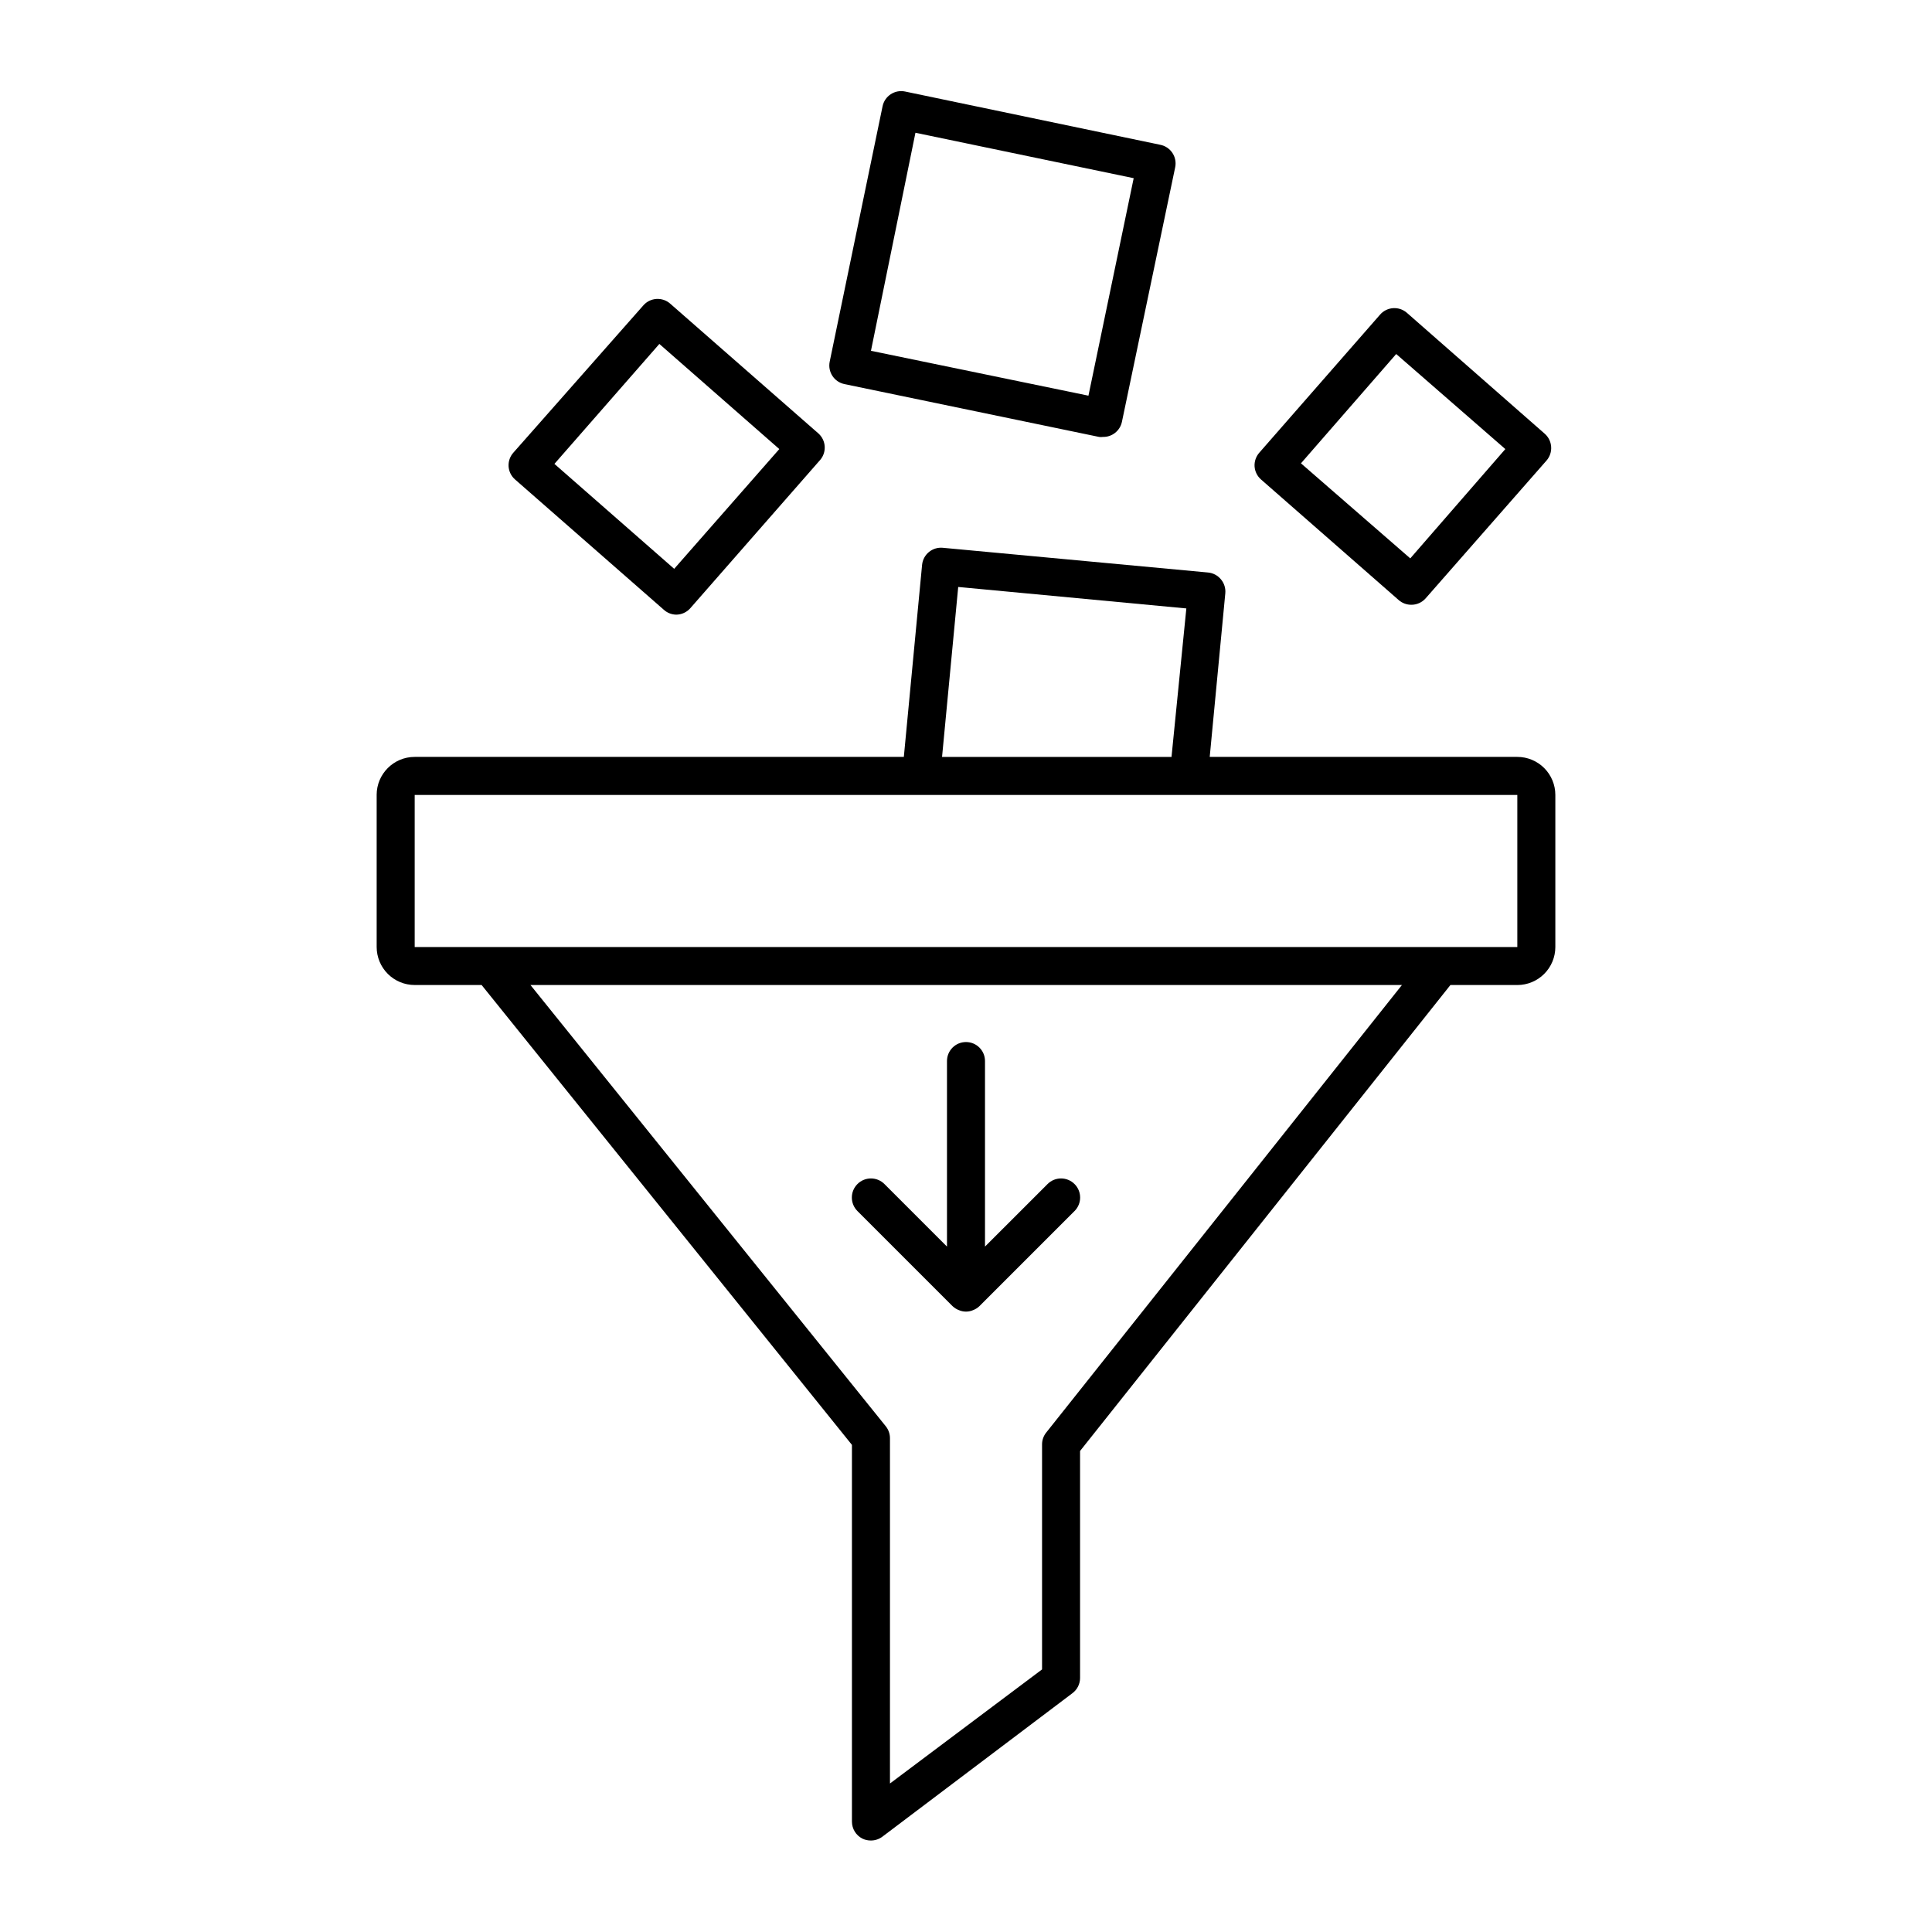 <?xml version="1.0" encoding="UTF-8"?>
<!-- Uploaded to: ICON Repo, www.iconrepo.com, Generator: ICON Repo Mixer Tools -->
<svg fill="#000000" width="800px" height="800px" version="1.1" viewBox="144 144 512 512" xmlns="http://www.w3.org/2000/svg">
 <g>
  <path d="m518.04 304.27c1.445 0 2.82-0.625 3.777-1.711l32.043-36.527c0.875-1.016 1.312-2.34 1.207-3.676-0.098-1.324-0.711-2.555-1.711-3.426l-36.527-32.043c-2.102-1.82-5.281-1.598-7.106 0.504l-31.992 36.574c-0.879 0.996-1.332 2.301-1.258 3.629 0.086 1.34 0.703 2.594 1.715 3.477l36.527 31.992h-0.004c0.926 0.789 2.109 1.219 3.328 1.207zm-4.031-66.453 28.918 25.191-25.191 28.969-28.969-25.191z"/>
  <path d="m243.82 354.66v40.305c0 2.672 1.062 5.234 2.953 7.125 1.891 1.891 4.453 2.949 7.125 2.949h17.734l98.141 121.87v99.805c-0.012 1.918 1.062 3.676 2.769 4.535 0.707 0.344 1.484 0.516 2.269 0.504 1.09 0 2.148-0.352 3.023-1.008l50.383-38.039-0.004 0.004c1.27-0.953 2.016-2.445 2.016-4.031v-60.156l98.145-123.48h17.73c2.676 0 5.238-1.059 7.125-2.949 1.891-1.891 2.953-4.453 2.953-7.125v-40.305c0-2.672-1.062-5.234-2.953-7.125-1.887-1.891-4.449-2.953-7.125-2.953h-81.516l4.133-43.379v0.004c0.117-1.332-0.301-2.656-1.16-3.68-0.855-1.035-2.086-1.691-3.426-1.812l-70.281-6.551c-2.769-0.262-5.227 1.766-5.492 4.535l-4.836 50.883h-129.63c-5.566 0-10.078 4.512-10.078 10.078zm177.44 168.98c-0.711 0.887-1.102 1.988-1.105 3.125v59.648l-40.305 30.23v-91.492c0.004-1.152-0.387-2.273-1.109-3.172l-94.164-116.94h230.95zm-23.324-224.09 60.457 5.691-3.93 39.348h-60.809zm148.17 55.117v40.305h-292.21v-40.305z"/>
  <path d="m323.17 306.89c1.445 0 2.824-0.625 3.777-1.715l34.461-39.348v0.004c1.703-2.059 1.504-5.086-0.453-6.902l-39.348-34.461c-2.086-1.836-5.266-1.633-7.102 0.453l-34.461 39.043c-0.895 1.008-1.352 2.332-1.262 3.68 0.098 1.32 0.715 2.555 1.715 3.426l39.348 34.461c0.902 0.848 2.086 1.328 3.324 1.359zm-4.434-71.742 31.789 27.859-27.859 31.738-31.738-27.809z"/>
  <path d="m435.27 259.79c0.332 0.051 0.672 0.051 1.008 0 2.418 0.055 4.531-1.617 5.039-3.981l14.105-67.41c0.297-1.34 0.031-2.742-0.727-3.883-0.762-1.141-1.953-1.922-3.305-2.164l-67.559-14.105c-1.312-0.266-2.672-0.004-3.789 0.734-1.113 0.734-1.891 1.887-2.156 3.195l-14.008 67.66c-0.559 2.711 1.172 5.367 3.879 5.945zm-48.668-80.609 57.836 12.039-11.988 57.637-57.637-11.891z"/>
  <path d="m371.23 464.94 25.191 25.191v-0.004c0.48 0.461 1.043 0.82 1.664 1.059 1.219 0.539 2.609 0.539 3.828 0 0.617-0.238 1.184-0.598 1.66-1.059l25.191-25.191v0.004c1.977-1.977 1.977-5.18 0-7.156-1.977-1.977-5.18-1.977-7.152 0l-16.578 16.574v-49.172c0-2.781-2.254-5.035-5.035-5.035-2.785 0-5.039 2.254-5.039 5.035v49.172l-16.574-16.574c-1.977-1.977-5.18-1.977-7.156 0-1.977 1.977-1.977 5.18 0 7.156z"/>
 </g>
</svg>